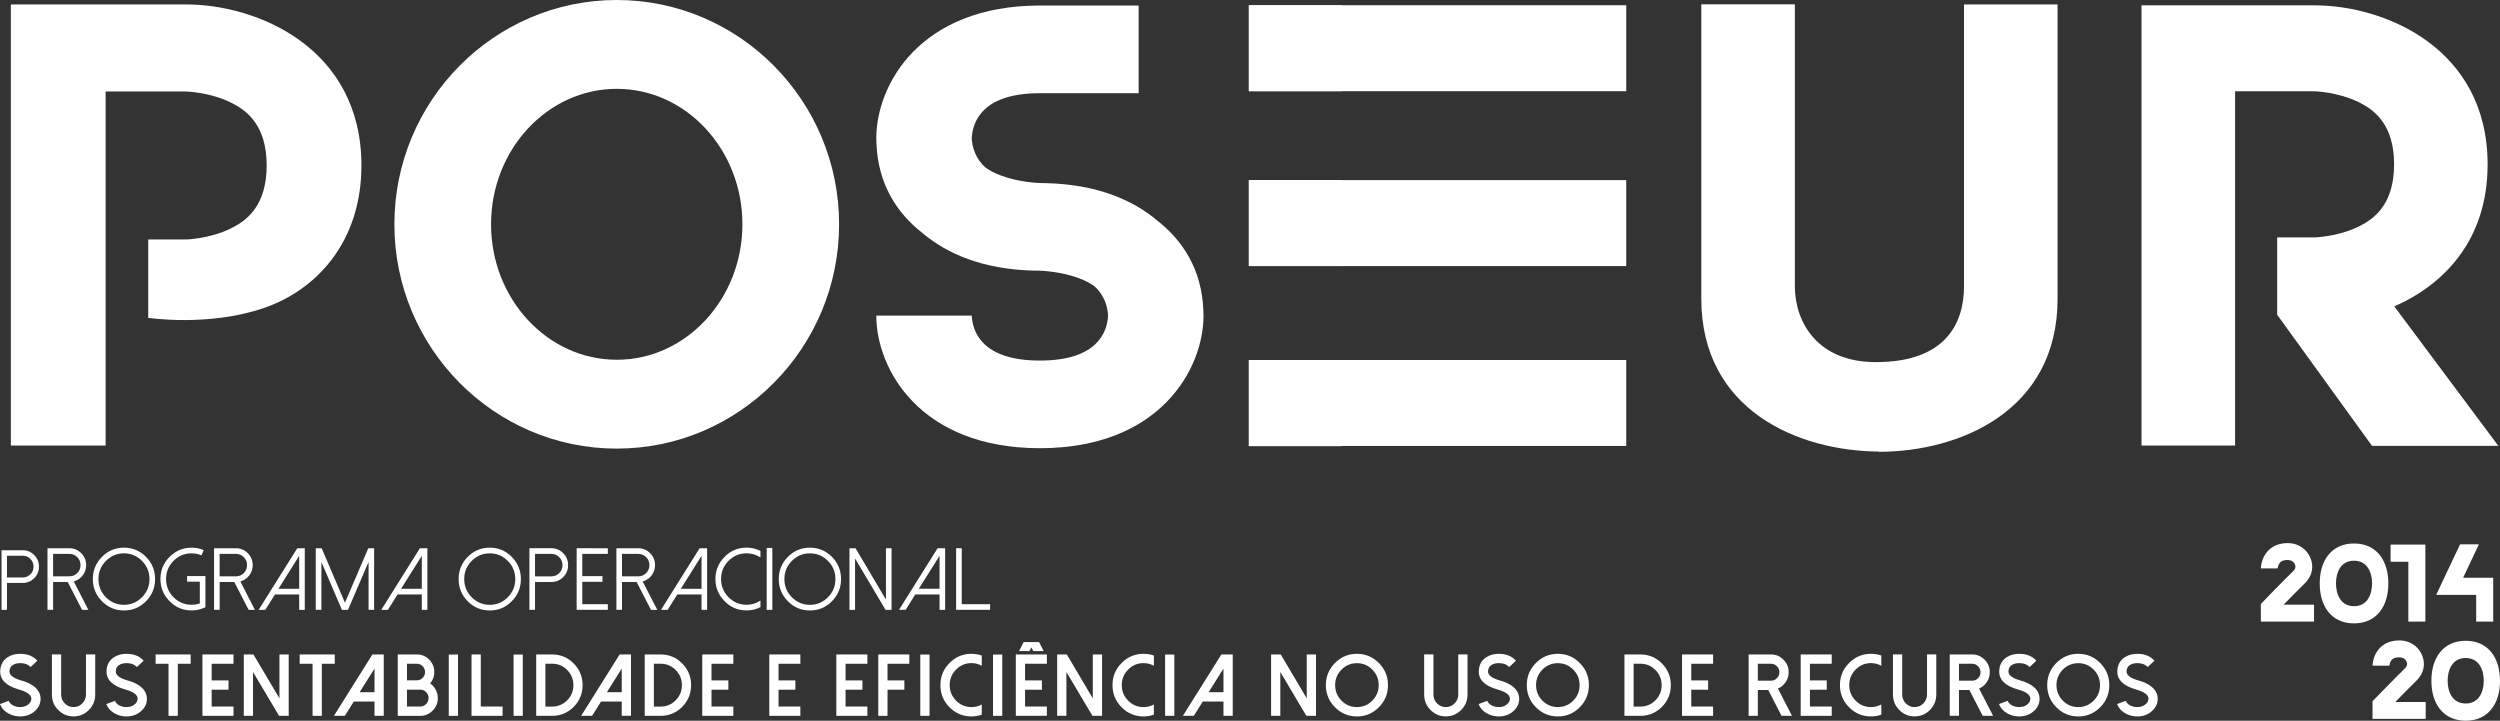 <svg width="111" height="32" viewBox="0 0 111 32" fill="none" xmlns="http://www.w3.org/2000/svg">
<rect x="0" y="0" width="111" height="32" fill="#333333" stroke="none"/>
<path d="M72.205 0.233H55.449V4.049H72.205V0.233Z" fill="white"/>
<path d="M72.205 7.997H55.449V11.814H72.205V7.997Z" fill="white"/>
<path d="M72.205 15.984H55.449V19.8H72.205V15.984Z" fill="white"/>
<path d="M110.45 7.297C110.45 2.117 105.857 0.237 102.768 0.237H95.084V19.781H99.238V4.053H102.751C102.761 4.053 103.792 4.076 104.736 4.54C105.406 4.871 106.298 5.515 106.298 7.297C106.298 9.079 105.406 9.724 104.736 10.054C103.792 10.519 102.761 10.54 102.768 10.54H101.106V13.975L105.318 19.796H110.926L106.307 13.604C108.513 12.634 110.45 10.663 110.45 7.297Z" fill="white"/>
<path d="M87.202 0.199V12.711C87.202 14.345 86.393 16.091 83.26 16.078C80.719 16.067 79.692 14.337 79.692 12.703V0.191H75.538V13.258C75.538 18.204 79.819 20.022 83.413 20.049V20.06C87.007 20.06 91.356 18.25 91.356 13.267V0.199L87.202 0.199Z" fill="white"/>
<path d="M27.384 19.918C21.94 19.918 17.511 15.45 17.511 9.958C17.511 4.468 21.94 0 27.384 0C32.826 0 37.256 4.468 37.256 9.958C37.256 15.45 32.826 19.918 27.384 19.918ZM27.384 3.944C24.306 3.944 21.803 6.642 21.803 9.958C21.803 13.275 24.307 15.973 27.384 15.973C30.461 15.973 32.963 13.275 32.963 9.958C32.964 6.642 30.461 3.944 27.384 3.944Z" fill="white"/>
<path d="M53.428 13.755C53.354 11.978 52.528 10.686 51.38 9.792C50.278 8.862 48.684 8.193 46.49 8.133C46.382 8.13 46.275 8.126 46.172 8.126C46.163 8.126 45.258 8.106 44.413 7.783C44.138 7.678 43.921 7.561 43.751 7.434C43.297 7.027 43.166 6.519 43.145 6.133C43.187 5.372 43.647 4.138 46.172 4.138H50.556V0.246H46.172C40.844 0.246 38.908 3.767 38.908 6.133C38.908 6.217 38.91 6.303 38.916 6.391C38.989 8.168 39.816 9.46 40.964 10.353C42.066 11.284 43.66 11.953 45.854 12.014C45.961 12.017 46.068 12.019 46.172 12.019C46.18 12.019 47.088 12.04 47.93 12.362C48.206 12.467 48.423 12.585 48.593 12.711C49.047 13.118 49.178 13.627 49.199 14.014C49.157 14.775 48.697 16.009 46.172 16.009C43.609 16.009 43.174 14.738 43.143 13.98V14.014H38.908C38.908 16.379 40.844 19.9 46.172 19.9C51.501 19.9 53.436 16.379 53.436 14.014C53.436 13.928 53.433 13.843 53.428 13.755Z" fill="white"/>
<path d="M16.047 7.348C16.047 2.102 11.393 0.197 8.264 0.197H0.482V19.781H4.689V4.062H8.247C8.257 4.062 9.301 4.084 10.256 4.555C10.937 4.889 11.84 5.542 11.84 7.347C11.84 9.153 10.936 9.806 10.256 10.14C9.301 10.61 8.257 10.633 8.263 10.633H6.581V14.112C6.581 14.112 9.245 14.521 11.716 13.675C14.037 12.882 16.047 10.757 16.047 7.348Z" fill="white"/>
<path d="M59.579 0.233H55.449V4.049H59.579V0.233Z" fill="white"/>
<path d="M59.579 7.996H55.449V11.812H59.579V7.996Z" fill="white"/>
<path d="M59.579 15.995H55.449V19.81H59.579V15.995Z" fill="white"/>
<path d="M0.309 27.077H0.068V24.431H1.012C1.21 24.431 1.379 24.503 1.52 24.645C1.66 24.786 1.73 24.958 1.73 25.159C1.73 25.358 1.66 25.529 1.52 25.671C1.379 25.812 1.209 25.883 1.012 25.883H0.309V27.077ZM0.309 25.64H1.012C1.144 25.64 1.257 25.593 1.35 25.498C1.443 25.405 1.489 25.291 1.489 25.159C1.489 25.025 1.443 24.911 1.35 24.816C1.257 24.721 1.144 24.674 1.012 24.674H0.309V25.64Z" fill="white"/>
<path d="M3.923 27.077H3.644L3.007 25.841H2.358V27.075H2.109V24.342H3.083C3.288 24.342 3.463 24.416 3.608 24.563C3.753 24.709 3.825 24.885 3.825 25.092C3.825 25.263 3.773 25.417 3.669 25.553C3.566 25.685 3.435 25.772 3.276 25.816L3.923 27.077ZM3.083 25.589C3.219 25.589 3.335 25.541 3.432 25.444C3.528 25.347 3.575 25.229 3.575 25.092C3.575 24.955 3.528 24.837 3.432 24.74C3.335 24.642 3.219 24.593 3.083 24.593H2.357V25.589H3.083Z" fill="white"/>
<path d="M4.528 26.696C4.257 26.424 4.122 26.096 4.122 25.711C4.122 25.326 4.257 24.997 4.528 24.724C4.797 24.453 5.122 24.316 5.504 24.316C5.885 24.316 6.212 24.453 6.482 24.724C6.751 24.997 6.886 25.326 6.886 25.711C6.886 26.096 6.751 26.424 6.482 26.696C6.212 26.969 5.885 27.105 5.504 27.105C5.122 27.105 4.797 26.969 4.528 26.696ZM4.703 24.904C4.482 25.127 4.371 25.396 4.371 25.711C4.371 26.026 4.482 26.295 4.703 26.518C4.925 26.742 5.192 26.854 5.504 26.854C5.816 26.854 6.083 26.742 6.305 26.518C6.526 26.295 6.637 26.026 6.637 25.711C6.637 25.396 6.526 25.127 6.305 24.904C6.083 24.68 5.816 24.568 5.504 24.568C5.192 24.568 4.925 24.68 4.703 24.904Z" fill="white"/>
<path d="M7.53 26.694C7.259 26.422 7.124 26.094 7.124 25.709C7.124 25.326 7.259 24.997 7.53 24.724C7.799 24.453 8.125 24.316 8.506 24.316C8.694 24.316 8.873 24.353 9.044 24.425L8.946 24.657C8.806 24.598 8.66 24.568 8.506 24.568C8.194 24.568 7.927 24.68 7.705 24.901C7.484 25.125 7.373 25.394 7.373 25.709C7.373 26.024 7.484 26.293 7.705 26.517C7.927 26.74 8.194 26.852 8.506 26.852C8.632 26.852 8.754 26.831 8.872 26.791V25.827H8.308V25.576H9.121V26.961L9.046 26.993C8.874 27.066 8.694 27.103 8.506 27.103C8.125 27.103 7.799 26.967 7.53 26.694Z" fill="white"/>
<path d="M11.318 27.077H11.039L10.402 25.841H9.753V27.075H9.504V24.342H10.478C10.683 24.342 10.858 24.416 11.003 24.563C11.148 24.709 11.22 24.885 11.22 25.092C11.22 25.263 11.168 25.417 11.064 25.553C10.961 25.685 10.83 25.772 10.671 25.816L11.318 27.077ZM10.478 25.589C10.614 25.589 10.73 25.541 10.827 25.444C10.923 25.347 10.97 25.229 10.97 25.092C10.97 24.955 10.923 24.837 10.827 24.74C10.73 24.642 10.614 24.593 10.478 24.593H9.752V25.589H10.478Z" fill="white"/>
<path d="M13.532 24.342V27.077H13.284V26.393H12.208L11.779 27.077H11.484L13.199 24.342H13.532ZM12.364 26.142H13.284V24.677L12.364 26.142Z" fill="white"/>
<path d="M16.611 24.342V27.075H16.364V24.95L15.451 27.077H15.18L14.27 24.95V27.075H14.02V24.342H14.281L15.316 26.761L16.353 24.342H16.611Z" fill="white"/>
<path d="M18.976 24.342V27.077H18.728V26.393H17.652L17.223 27.077H16.928L18.643 24.342H18.976ZM17.808 26.142H18.728V24.677L17.808 26.142Z" fill="white"/>
<path d="M20.768 26.696C20.497 26.424 20.362 26.096 20.362 25.711C20.362 25.326 20.497 24.997 20.768 24.724C21.037 24.453 21.363 24.316 21.745 24.316C22.126 24.316 22.452 24.453 22.722 24.724C22.992 24.997 23.127 25.326 23.127 25.711C23.127 26.096 22.992 26.424 22.722 26.696C22.452 26.969 22.126 27.105 21.745 27.105C21.362 27.105 21.037 26.969 20.768 26.696ZM20.944 24.904C20.722 25.127 20.611 25.396 20.611 25.711C20.611 26.026 20.722 26.295 20.944 26.518C21.165 26.742 21.432 26.854 21.745 26.854C22.057 26.854 22.323 26.742 22.545 26.518C22.767 26.295 22.878 26.026 22.878 25.711C22.878 25.396 22.767 25.127 22.545 24.904C22.323 24.68 22.057 24.568 21.745 24.568C21.432 24.568 21.165 24.68 20.944 24.904Z" fill="white"/>
<path d="M23.755 27.076H23.506V24.341H24.482C24.686 24.341 24.861 24.415 25.007 24.562C25.152 24.708 25.224 24.885 25.224 25.093C25.224 25.299 25.152 25.475 25.007 25.623C24.861 25.769 24.686 25.841 24.482 25.841H23.755V27.076ZM23.755 25.591H24.482C24.618 25.591 24.735 25.542 24.832 25.444C24.927 25.348 24.975 25.231 24.975 25.094C24.975 24.955 24.927 24.837 24.832 24.739C24.735 24.642 24.618 24.593 24.482 24.593H23.755V25.591Z" fill="white"/>
<path d="M26.988 24.342V24.593H25.853V25.58H26.75V25.831H25.853V26.825H26.988V27.076H25.603V24.341L26.988 24.342Z" fill="white"/>
<path d="M29.183 27.077H28.903L28.267 25.841H27.617V27.075H27.368V24.342H28.342C28.547 24.342 28.722 24.416 28.867 24.563C29.012 24.709 29.084 24.885 29.084 25.092C29.084 25.263 29.032 25.417 28.928 25.553C28.826 25.685 28.695 25.772 28.535 25.816L29.183 27.077ZM28.342 25.589C28.478 25.589 28.594 25.541 28.691 25.444C28.787 25.347 28.834 25.229 28.834 25.092C28.834 24.955 28.787 24.837 28.691 24.74C28.594 24.642 28.478 24.593 28.342 24.593H27.617V25.589H28.342Z" fill="white"/>
<path d="M31.396 24.342V27.077H31.148V26.393H30.072L29.643 27.077H29.348L31.063 24.342H31.396ZM30.229 26.142H31.148V24.677L30.229 26.142Z" fill="white"/>
<path d="M33.148 26.852C33.371 26.852 33.576 26.79 33.764 26.667V26.956C33.57 27.054 33.365 27.103 33.148 27.103C32.767 27.103 32.441 26.966 32.172 26.693C31.901 26.422 31.765 26.093 31.765 25.709C31.765 25.324 31.901 24.996 32.172 24.724C32.441 24.451 32.767 24.314 33.148 24.314C33.364 24.314 33.57 24.363 33.764 24.461V24.75C33.577 24.628 33.371 24.566 33.148 24.566C32.836 24.566 32.569 24.677 32.347 24.901C32.126 25.124 32.015 25.393 32.015 25.708C32.015 26.023 32.126 26.293 32.347 26.516C32.569 26.74 32.836 26.852 33.148 26.852Z" fill="white"/>
<path d="M34.041 24.329H34.292V27.077H34.041V24.329Z" fill="white"/>
<path d="M34.983 26.696C34.713 26.424 34.577 26.096 34.577 25.711C34.577 25.326 34.713 24.997 34.983 24.724C35.253 24.453 35.579 24.316 35.96 24.316C36.341 24.316 36.667 24.453 36.938 24.724C37.208 24.997 37.342 25.326 37.342 25.711C37.342 26.096 37.208 26.424 36.938 26.696C36.667 26.969 36.341 27.105 35.96 27.105C35.578 27.105 35.253 26.969 34.983 26.696ZM35.159 24.904C34.938 25.127 34.827 25.396 34.827 25.711C34.827 26.026 34.938 26.295 35.159 26.518C35.38 26.742 35.647 26.854 35.96 26.854C36.272 26.854 36.539 26.742 36.76 26.518C36.982 26.295 37.093 26.026 37.093 25.711C37.093 25.396 36.982 25.127 36.76 24.904C36.539 24.68 36.272 24.568 35.96 24.568C35.647 24.568 35.38 24.68 35.159 24.904Z" fill="white"/>
<path d="M39.585 24.342V27.077H39.318L37.965 24.797V27.077H37.716V24.342H37.986L39.336 26.622V24.342H39.585Z" fill="white"/>
<path d="M41.963 24.342V27.077H41.716V26.393H40.639L40.211 27.076H39.915L41.63 24.341L41.963 24.342ZM40.796 26.141H41.716V24.677L40.796 26.141Z" fill="white"/>
<path d="M42.701 24.342V26.825H43.961V27.076H42.452V24.341L42.701 24.342Z" fill="white"/>
<path d="M0.844 31.808C0.665 31.8 0.5 31.752 0.35 31.663C0.178 31.563 0.061 31.429 0 31.26L0.385 31.117C0.417 31.201 0.482 31.269 0.58 31.321C0.667 31.365 0.761 31.39 0.863 31.395C1.02 31.401 1.151 31.362 1.254 31.278C1.341 31.207 1.387 31.126 1.392 31.035C1.4 30.861 1.219 30.721 0.85 30.617C0.272 30.454 -0.008 30.176 0.01 29.785C0.021 29.511 0.137 29.306 0.358 29.17C0.527 29.066 0.73 29.019 0.967 29.031C1.254 29.044 1.484 29.145 1.658 29.334L1.358 29.616C1.26 29.509 1.123 29.452 0.948 29.445C0.825 29.439 0.72 29.455 0.633 29.492C0.497 29.551 0.426 29.655 0.42 29.805C0.412 29.976 0.592 30.114 0.961 30.218C1.294 30.312 1.529 30.451 1.668 30.633C1.763 30.76 1.808 30.9 1.802 31.054C1.792 31.27 1.695 31.453 1.511 31.603C1.34 31.741 1.135 31.81 0.895 31.81C0.877 31.81 0.861 31.81 0.844 31.808Z" fill="white"/>
<path d="M2.585 31.524C2.398 31.335 2.304 31.107 2.304 30.838V29.056H2.715V30.838C2.715 30.992 2.769 31.123 2.876 31.231C2.984 31.34 3.114 31.395 3.265 31.395C3.417 31.395 3.547 31.34 3.654 31.231C3.762 31.123 3.817 30.992 3.817 30.838V29.056H4.228V30.838C4.228 31.106 4.134 31.335 3.945 31.524C3.758 31.713 3.531 31.808 3.265 31.808C3.001 31.808 2.774 31.713 2.585 31.524Z" fill="white"/>
<path d="M5.565 31.808C5.386 31.8 5.221 31.752 5.07 31.663C4.899 31.563 4.782 31.429 4.721 31.26L5.106 31.117C5.138 31.201 5.202 31.269 5.301 31.321C5.388 31.365 5.482 31.39 5.584 31.395C5.741 31.401 5.872 31.362 5.975 31.278C6.062 31.207 6.108 31.126 6.112 31.035C6.12 30.861 5.94 30.721 5.571 30.617C4.993 30.454 4.713 30.176 4.73 29.785C4.741 29.511 4.858 29.306 5.079 29.17C5.248 29.066 5.451 29.019 5.688 29.031C5.975 29.044 6.205 29.145 6.379 29.334L6.079 29.616C5.98 29.509 5.844 29.452 5.669 29.445C5.545 29.439 5.44 29.455 5.354 29.492C5.218 29.551 5.147 29.655 5.14 29.805C5.132 29.976 5.313 30.114 5.682 30.218C6.015 30.312 6.25 30.451 6.389 30.633C6.484 30.76 6.529 30.9 6.523 31.054C6.513 31.27 6.416 31.453 6.232 31.603C6.061 31.741 5.855 31.81 5.616 31.81C5.598 31.81 5.581 31.81 5.565 31.808Z" fill="white"/>
<path d="M8.466 29.058V29.471H7.894V31.783H7.482V29.471H6.91V29.058H8.466Z" fill="white"/>
<path d="M10.367 29.058V29.471H9.398V30.21H10.146V30.623H9.398V31.37H10.367V31.783H8.989V29.058L10.367 29.058Z" fill="white"/>
<path d="M12.819 29.058V31.783H12.39L11.234 29.835V31.783H10.824V29.058H11.253L12.407 31.006V29.058H12.819Z" fill="white"/>
<path d="M14.862 29.058V29.471H14.289V31.783H13.878V29.471H13.306V29.058H14.862Z" fill="white"/>
<path d="M17.039 29.058V31.783H16.628V31.147H15.71L15.311 31.783H14.826L16.535 29.058H17.039ZM15.968 30.734H16.628V29.684L15.968 30.734Z" fill="white"/>
<path d="M17.66 31.783V29.058H18.508C18.723 29.058 18.905 29.134 19.056 29.286C19.207 29.44 19.283 29.624 19.283 29.839C19.283 30.031 19.222 30.199 19.099 30.344C19.203 30.416 19.286 30.509 19.345 30.622C19.408 30.738 19.439 30.861 19.439 30.993C19.439 31.211 19.363 31.398 19.209 31.551C19.057 31.706 18.873 31.784 18.657 31.784L17.66 31.783ZM18.07 30.206H18.508C18.609 30.206 18.695 30.17 18.765 30.097C18.837 30.026 18.873 29.94 18.873 29.839C18.873 29.737 18.837 29.651 18.765 29.579C18.695 29.507 18.609 29.471 18.508 29.471H18.07V30.206ZM18.07 31.37H18.657C18.759 31.37 18.847 31.333 18.92 31.259C18.992 31.186 19.028 31.097 19.028 30.993C19.028 30.89 18.992 30.803 18.92 30.73C18.847 30.657 18.759 30.62 18.657 30.62H18.07V31.37Z" fill="white"/>
<path d="M20.335 31.783H19.925V29.062H20.335V31.783Z" fill="white"/>
<path d="M21.347 29.058V31.37H22.315V31.783H20.936V29.058H21.347Z" fill="white"/>
<path d="M23.212 31.783H22.803V29.062H23.212V31.783Z" fill="white"/>
<path d="M23.807 31.783V29.058H24.517C24.89 29.058 25.209 29.191 25.473 29.458C25.736 29.724 25.867 30.046 25.867 30.421C25.867 30.796 25.736 31.116 25.473 31.383C25.209 31.65 24.89 31.783 24.517 31.783L23.807 31.783ZM24.215 31.372H24.517C24.776 31.372 24.999 31.279 25.183 31.092C25.367 30.906 25.459 30.683 25.459 30.421C25.459 30.158 25.367 29.934 25.183 29.749C24.999 29.563 24.776 29.469 24.517 29.469H24.215V31.372Z" fill="white"/>
<path d="M28.017 29.058V31.783H27.605V31.147H26.687L26.288 31.783H25.803L27.512 29.058H28.017ZM26.946 30.734H27.605V29.684L26.946 30.734Z" fill="white"/>
<path d="M28.625 31.783V29.058H29.335C29.708 29.058 30.026 29.191 30.29 29.458C30.553 29.724 30.685 30.046 30.685 30.421C30.685 30.796 30.553 31.116 30.29 31.383C30.026 31.65 29.707 31.783 29.335 31.783L28.625 31.783ZM29.032 31.372H29.334C29.594 31.372 29.816 31.279 30.001 31.092C30.184 30.906 30.277 30.683 30.277 30.421C30.277 30.158 30.184 29.934 30.001 29.749C29.816 29.563 29.593 29.469 29.334 29.469H29.032V31.372Z" fill="white"/>
<path d="M32.56 29.058V29.471H31.591V30.21H32.339V30.623H31.591V31.37H32.56V31.783H31.181V29.058L32.56 29.058Z" fill="white"/>
<path d="M35.536 29.058V29.471H34.567V30.21H35.315V30.623H34.567V31.37H35.536V31.783H34.157V29.058L35.536 29.058Z" fill="white"/>
<path d="M38.512 29.058V29.471H37.543V30.21H38.291V30.623H37.543V31.37H38.512V31.783H37.133V29.058L38.512 29.058Z" fill="white"/>
<path d="M40.374 29.058V29.471H39.406V30.21H40.153V30.623H39.406V31.783H38.996V29.058L40.374 29.058Z" fill="white"/>
<path d="M41.271 31.783H40.861V29.062H41.271V31.783Z" fill="white"/>
<path d="M43.133 31.395C43.297 31.395 43.45 31.356 43.591 31.279V31.73C43.443 31.783 43.29 31.81 43.133 31.81C42.753 31.81 42.428 31.674 42.158 31.402C41.889 31.131 41.754 30.803 41.754 30.419C41.754 30.036 41.889 29.708 42.158 29.437C42.428 29.165 42.753 29.029 43.133 29.029C43.29 29.029 43.443 29.055 43.591 29.107V29.56C43.45 29.482 43.296 29.442 43.133 29.442C42.866 29.442 42.638 29.538 42.449 29.73C42.261 29.92 42.166 30.15 42.166 30.419C42.166 30.688 42.261 30.918 42.449 31.108C42.638 31.299 42.866 31.395 43.133 31.395Z" fill="white"/>
<path d="M44.5 31.783H44.09V29.062H44.5V31.783Z" fill="white"/>
<path d="M46.481 29.058V29.471H45.513V30.21H46.26V30.623H45.513V31.37H46.481V31.783H45.102V29.058L46.481 29.058ZM46.132 28.507L46.338 28.907H45.875L45.792 28.743L45.709 28.907H45.246L45.45 28.507H46.132Z" fill="white"/>
<path d="M48.932 29.058V31.783H48.504L47.348 29.835V31.783H46.938V29.058H47.367L48.52 31.006V29.058H48.932Z" fill="white"/>
<path d="M50.773 31.395C50.937 31.395 51.09 31.356 51.232 31.279V31.73C51.084 31.783 50.931 31.81 50.773 31.81C50.393 31.81 50.068 31.674 49.799 31.402C49.529 31.131 49.395 30.803 49.395 30.419C49.395 30.036 49.529 29.708 49.799 29.437C50.068 29.165 50.393 29.029 50.773 29.029C50.931 29.029 51.084 29.055 51.232 29.107V29.56C51.09 29.482 50.937 29.442 50.773 29.442C50.506 29.442 50.279 29.538 50.09 29.73C49.901 29.92 49.806 30.15 49.806 30.419C49.806 30.688 49.901 30.918 50.09 31.108C50.279 31.299 50.506 31.395 50.773 31.395Z" fill="white"/>
<path d="M52.141 31.783H51.731V29.062H52.141V31.783Z" fill="white"/>
<path d="M54.733 29.058V31.783H54.322V31.147H53.404L53.005 31.783H52.52L54.229 29.058H54.733ZM53.663 30.734H54.322V29.684L53.663 30.734Z" fill="white"/>
<path d="M58.431 29.058V31.783H58.002L56.846 29.835V31.783H56.437V29.058H56.865L58.019 31.006V29.058H58.431Z" fill="white"/>
<path d="M59.273 31.402C59.004 31.131 58.868 30.803 58.868 30.419C58.868 30.036 59.004 29.708 59.273 29.437C59.542 29.165 59.867 29.029 60.247 29.029C60.627 29.029 60.952 29.165 61.222 29.437C61.491 29.708 61.626 30.036 61.626 30.419C61.626 30.803 61.491 31.131 61.222 31.402C60.952 31.674 60.627 31.81 60.247 31.81C59.867 31.81 59.542 31.674 59.273 31.402ZM59.564 29.73C59.375 29.92 59.281 30.151 59.281 30.419C59.281 30.688 59.375 30.919 59.564 31.109C59.752 31.299 59.981 31.394 60.247 31.394C60.514 31.394 60.742 31.299 60.931 31.109C61.119 30.919 61.214 30.688 61.214 30.419C61.214 30.151 61.119 29.92 60.931 29.73C60.742 29.54 60.514 29.445 60.247 29.445C59.981 29.445 59.752 29.54 59.564 29.73Z" fill="white"/>
<path d="M63.514 31.524C63.327 31.335 63.233 31.107 63.233 30.838V29.056H63.645V30.838C63.645 30.992 63.698 31.123 63.805 31.231C63.913 31.34 64.043 31.395 64.194 31.395C64.346 31.395 64.476 31.34 64.584 31.231C64.692 31.123 64.746 30.992 64.746 30.838V29.056H65.158V30.838C65.158 31.106 65.063 31.335 64.874 31.524C64.687 31.713 64.46 31.808 64.194 31.808C63.93 31.808 63.703 31.713 63.514 31.524Z" fill="white"/>
<path d="M66.494 31.808C66.315 31.8 66.15 31.752 65.999 31.663C65.828 31.563 65.711 31.429 65.65 31.26L66.035 31.117C66.067 31.201 66.132 31.269 66.23 31.321C66.317 31.365 66.411 31.39 66.513 31.395C66.67 31.401 66.801 31.362 66.904 31.278C66.991 31.207 67.037 31.126 67.042 31.035C67.049 30.861 66.868 30.721 66.5 30.617C65.922 30.454 65.642 30.176 65.659 29.785C65.671 29.511 65.787 29.306 66.008 29.17C66.177 29.066 66.38 29.019 66.617 29.031C66.903 29.044 67.134 29.145 67.308 29.334L67.008 29.616C66.91 29.509 66.773 29.452 66.598 29.445C66.475 29.439 66.369 29.455 66.283 29.492C66.147 29.551 66.076 29.655 66.069 29.805C66.062 29.976 66.242 30.114 66.611 30.218C66.943 30.312 67.179 30.451 67.318 30.633C67.413 30.76 67.458 30.9 67.452 31.054C67.442 31.27 67.345 31.453 67.161 31.603C66.99 31.741 66.785 31.81 66.545 31.81C66.527 31.81 66.51 31.81 66.494 31.808Z" fill="white"/>
<path d="M68.194 31.402C67.924 31.131 67.789 30.803 67.789 30.419C67.789 30.036 67.924 29.708 68.194 29.437C68.463 29.165 68.788 29.029 69.168 29.029C69.548 29.029 69.873 29.165 70.142 29.437C70.412 29.708 70.547 30.036 70.547 30.419C70.547 30.803 70.412 31.131 70.142 31.402C69.873 31.674 69.548 31.81 69.168 31.81C68.788 31.81 68.463 31.674 68.194 31.402ZM68.485 29.73C68.296 29.92 68.201 30.151 68.201 30.419C68.201 30.688 68.296 30.919 68.485 31.109C68.673 31.299 68.901 31.394 69.168 31.394C69.435 31.394 69.663 31.299 69.852 31.109C70.04 30.919 70.135 30.688 70.135 30.419C70.135 30.151 70.04 29.92 69.852 29.73C69.663 29.54 69.435 29.445 69.168 29.445C68.901 29.445 68.673 29.54 68.485 29.73Z" fill="white"/>
<path d="M72.125 31.783V29.058H72.835C73.208 29.058 73.526 29.191 73.79 29.458C74.054 29.724 74.185 30.046 74.185 30.421C74.185 30.796 74.054 31.116 73.79 31.383C73.526 31.65 73.208 31.783 72.835 31.783L72.125 31.783ZM72.533 31.372H72.835C73.094 31.372 73.317 31.279 73.502 31.092C73.686 30.906 73.777 30.683 73.777 30.421C73.777 30.158 73.686 29.934 73.502 29.749C73.317 29.563 73.094 29.469 72.835 29.469H72.533V31.372Z" fill="white"/>
<path d="M76.061 29.058V29.471H75.092V30.21H75.84V30.623H75.092V31.37H76.061V31.783H74.682V29.058L76.061 29.058Z" fill="white"/>
<path d="M79.564 31.783H79.101L78.51 30.635H78.048V31.783H77.638V29.058H78.635C78.85 29.058 79.034 29.135 79.186 29.29C79.34 29.444 79.417 29.63 79.417 29.848C79.417 30.008 79.373 30.154 79.283 30.287C79.196 30.416 79.082 30.511 78.941 30.572L79.564 31.783ZM78.635 30.222C78.737 30.222 78.824 30.185 78.897 30.111C78.969 30.038 79.005 29.951 79.005 29.848C79.005 29.744 78.969 29.655 78.897 29.582C78.825 29.509 78.737 29.471 78.635 29.471H78.048V30.222L78.635 30.222Z" fill="white"/>
<path d="M81.329 29.058V29.471H80.361V30.21H81.108V30.623H80.361V31.37H81.329V31.783H79.95V29.058L81.329 29.058Z" fill="white"/>
<path d="M83.072 31.395C83.236 31.395 83.389 31.356 83.531 31.279V31.73C83.382 31.783 83.229 31.81 83.072 31.81C82.692 31.81 82.367 31.674 82.098 31.402C81.829 31.131 81.693 30.803 81.693 30.419C81.693 30.036 81.829 29.708 82.098 29.437C82.367 29.165 82.692 29.029 83.072 29.029C83.229 29.029 83.383 29.055 83.531 29.107V29.56C83.389 29.482 83.236 29.442 83.072 29.442C82.806 29.442 82.577 29.538 82.388 29.73C82.2 29.92 82.106 30.15 82.106 30.419C82.106 30.688 82.2 30.918 82.388 31.108C82.577 31.299 82.806 31.395 83.072 31.395Z" fill="white"/>
<path d="M84.328 31.524C84.141 31.335 84.047 31.107 84.047 30.838V29.056H84.458V30.838C84.458 30.992 84.512 31.123 84.619 31.231C84.727 31.34 84.857 31.395 85.008 31.395C85.16 31.395 85.29 31.34 85.397 31.231C85.506 31.123 85.56 30.992 85.56 30.838V29.056H85.971V30.838C85.971 31.106 85.877 31.335 85.688 31.524C85.501 31.713 85.274 31.808 85.008 31.808C84.744 31.808 84.517 31.713 84.328 31.524Z" fill="white"/>
<path d="M88.494 31.783H88.031L87.44 30.635H86.978V31.783H86.568V29.058H87.565C87.781 29.058 87.964 29.135 88.117 29.29C88.27 29.444 88.347 29.63 88.347 29.848C88.347 30.008 88.303 30.154 88.213 30.287C88.126 30.416 88.013 30.511 87.871 30.572L88.494 31.783ZM87.565 30.222C87.667 30.222 87.754 30.185 87.827 30.111C87.9 30.038 87.935 29.951 87.935 29.848C87.935 29.744 87.899 29.655 87.827 29.582C87.755 29.509 87.667 29.471 87.565 29.471H86.978V30.222L87.565 30.222Z" fill="white"/>
<path d="M89.6 31.808C89.422 31.8 89.257 31.752 89.106 31.663C88.935 31.563 88.818 31.429 88.756 31.26L89.142 31.117C89.173 31.201 89.238 31.269 89.337 31.321C89.423 31.365 89.518 31.39 89.619 31.395C89.777 31.401 89.907 31.362 90.01 31.278C90.098 31.207 90.143 31.126 90.148 31.035C90.156 30.861 89.975 30.721 89.607 30.617C89.028 30.454 88.748 30.176 88.766 29.785C88.777 29.511 88.894 29.306 89.115 29.17C89.284 29.066 89.486 29.019 89.723 29.031C90.01 29.044 90.24 29.145 90.415 29.334L90.115 29.616C90.016 29.509 89.88 29.452 89.704 29.445C89.581 29.439 89.476 29.455 89.389 29.492C89.253 29.551 89.182 29.655 89.176 29.805C89.168 29.976 89.349 30.114 89.718 30.218C90.05 30.312 90.286 30.451 90.424 30.633C90.52 30.76 90.564 30.9 90.558 31.054C90.549 31.27 90.451 31.453 90.267 31.603C90.096 31.741 89.891 31.81 89.651 31.81C89.634 31.81 89.617 31.81 89.6 31.808Z" fill="white"/>
<path d="M91.3 31.402C91.031 31.131 90.896 30.803 90.896 30.419C90.896 30.036 91.031 29.708 91.3 29.437C91.57 29.165 91.894 29.029 92.275 29.029C92.655 29.029 92.98 29.165 93.249 29.437C93.519 29.708 93.653 30.036 93.653 30.419C93.653 30.803 93.519 31.131 93.249 31.402C92.98 31.674 92.655 31.81 92.275 31.81C91.894 31.81 91.57 31.674 91.3 31.402ZM91.591 29.73C91.402 29.92 91.307 30.151 91.307 30.419C91.307 30.688 91.402 30.919 91.591 31.109C91.779 31.299 92.007 31.394 92.275 31.394C92.541 31.394 92.769 31.299 92.958 31.109C93.147 30.919 93.241 30.688 93.241 30.419C93.241 30.151 93.147 29.92 92.958 29.73C92.769 29.54 92.541 29.445 92.275 29.445C92.007 29.445 91.78 29.54 91.591 29.73Z" fill="white"/>
<path d="M94.845 31.808C94.666 31.8 94.5 31.752 94.349 31.663C94.178 31.563 94.062 31.429 94.001 31.26L94.385 31.117C94.417 31.201 94.482 31.269 94.58 31.321C94.667 31.365 94.762 31.39 94.864 31.395C95.021 31.401 95.151 31.362 95.255 31.278C95.341 31.207 95.388 31.126 95.392 31.035C95.4 30.861 95.219 30.721 94.85 30.617C94.272 30.454 93.993 30.176 94.009 29.785C94.021 29.511 94.137 29.306 94.359 29.17C94.528 29.066 94.731 29.019 94.967 29.031C95.254 29.044 95.485 29.145 95.658 29.334L95.358 29.616C95.26 29.509 95.123 29.452 94.948 29.445C94.825 29.439 94.72 29.455 94.633 29.492C94.497 29.551 94.426 29.655 94.42 29.805C94.412 29.976 94.593 30.114 94.962 30.218C95.294 30.312 95.529 30.451 95.668 30.633C95.764 30.76 95.808 30.9 95.802 31.054C95.792 31.27 95.695 31.453 95.511 31.603C95.34 31.741 95.135 31.81 94.895 31.81C94.878 31.81 94.861 31.81 94.845 31.808Z" fill="white"/>
<path d="M105.67 27.155C105.913 26.843 106.042 26.411 106.042 25.904C106.042 25.398 105.913 24.966 105.67 24.654C105.404 24.311 105.005 24.13 104.519 24.13C104.032 24.13 103.634 24.311 103.367 24.654C103.124 24.966 102.996 25.398 102.996 25.904C102.996 26.411 103.124 26.843 103.367 27.155C103.634 27.497 104.032 27.678 104.519 27.678C105.005 27.678 105.403 27.497 105.67 27.155ZM104.519 26.915C103.928 26.915 103.718 26.393 103.718 25.905C103.718 25.416 103.928 24.895 104.519 24.895C105.11 24.895 105.32 25.417 105.32 25.905C105.32 26.393 105.11 26.915 104.519 26.915Z" fill="white"/>
<path d="M102.274 25.959C102.381 25.858 102.663 25.592 102.663 25.172C102.663 24.651 102.253 24.113 101.568 24.113C101.095 24.113 100.726 24.32 100.527 24.697C100.403 24.932 100.384 25.158 100.382 25.237H101.128C101.132 25.2 101.145 25.124 101.184 25.051C101.23 24.964 101.315 24.864 101.568 24.864C101.825 24.864 101.918 25.049 101.918 25.173C101.918 25.26 101.842 25.339 101.765 25.412C101.491 25.67 100.528 26.663 100.488 26.705L100.382 26.814V27.599H102.743V26.848H101.392C101.702 26.53 102.117 26.107 102.274 25.959Z" fill="white"/>
<path d="M110.628 28.975C110.362 28.633 109.964 28.451 109.477 28.451C108.99 28.451 108.592 28.633 108.326 28.975C108.082 29.287 107.954 29.72 107.954 30.225C107.954 30.732 108.082 31.164 108.326 31.476C108.592 31.819 108.99 32 109.477 32C109.964 32 110.362 31.819 110.628 31.476C110.872 31.164 111 30.732 111 30.225C111 29.72 110.872 29.287 110.628 28.975ZM109.477 31.236C108.886 31.236 108.676 30.714 108.676 30.225C108.676 29.738 108.886 29.216 109.477 29.216C110.068 29.216 110.279 29.738 110.279 30.225C110.279 30.714 110.068 31.236 109.477 31.236Z" fill="white"/>
<path d="M107.232 30.279C107.338 30.178 107.621 29.912 107.621 29.493C107.621 28.972 107.211 28.434 106.526 28.434C106.054 28.434 105.684 28.64 105.485 29.017C105.361 29.252 105.343 29.478 105.34 29.557H106.087C106.091 29.521 106.103 29.444 106.143 29.371C106.188 29.284 106.273 29.185 106.526 29.185C106.783 29.185 106.876 29.369 106.876 29.493C106.876 29.579 106.8 29.659 106.723 29.732C106.449 29.991 105.487 30.983 105.446 31.025L105.34 31.134V31.919H107.701V31.168H106.351C106.66 30.85 107.075 30.427 107.232 30.279Z" fill="white"/>
<path d="M106.931 27.599H107.686V24.18H106.142V24.942H106.931V27.599Z" fill="white"/>
<path d="M109.942 27.599H110.698V25.65H109.364L110.063 24.169H109.226L108.167 26.412H109.942V27.599Z" fill="white"/>
</svg>

